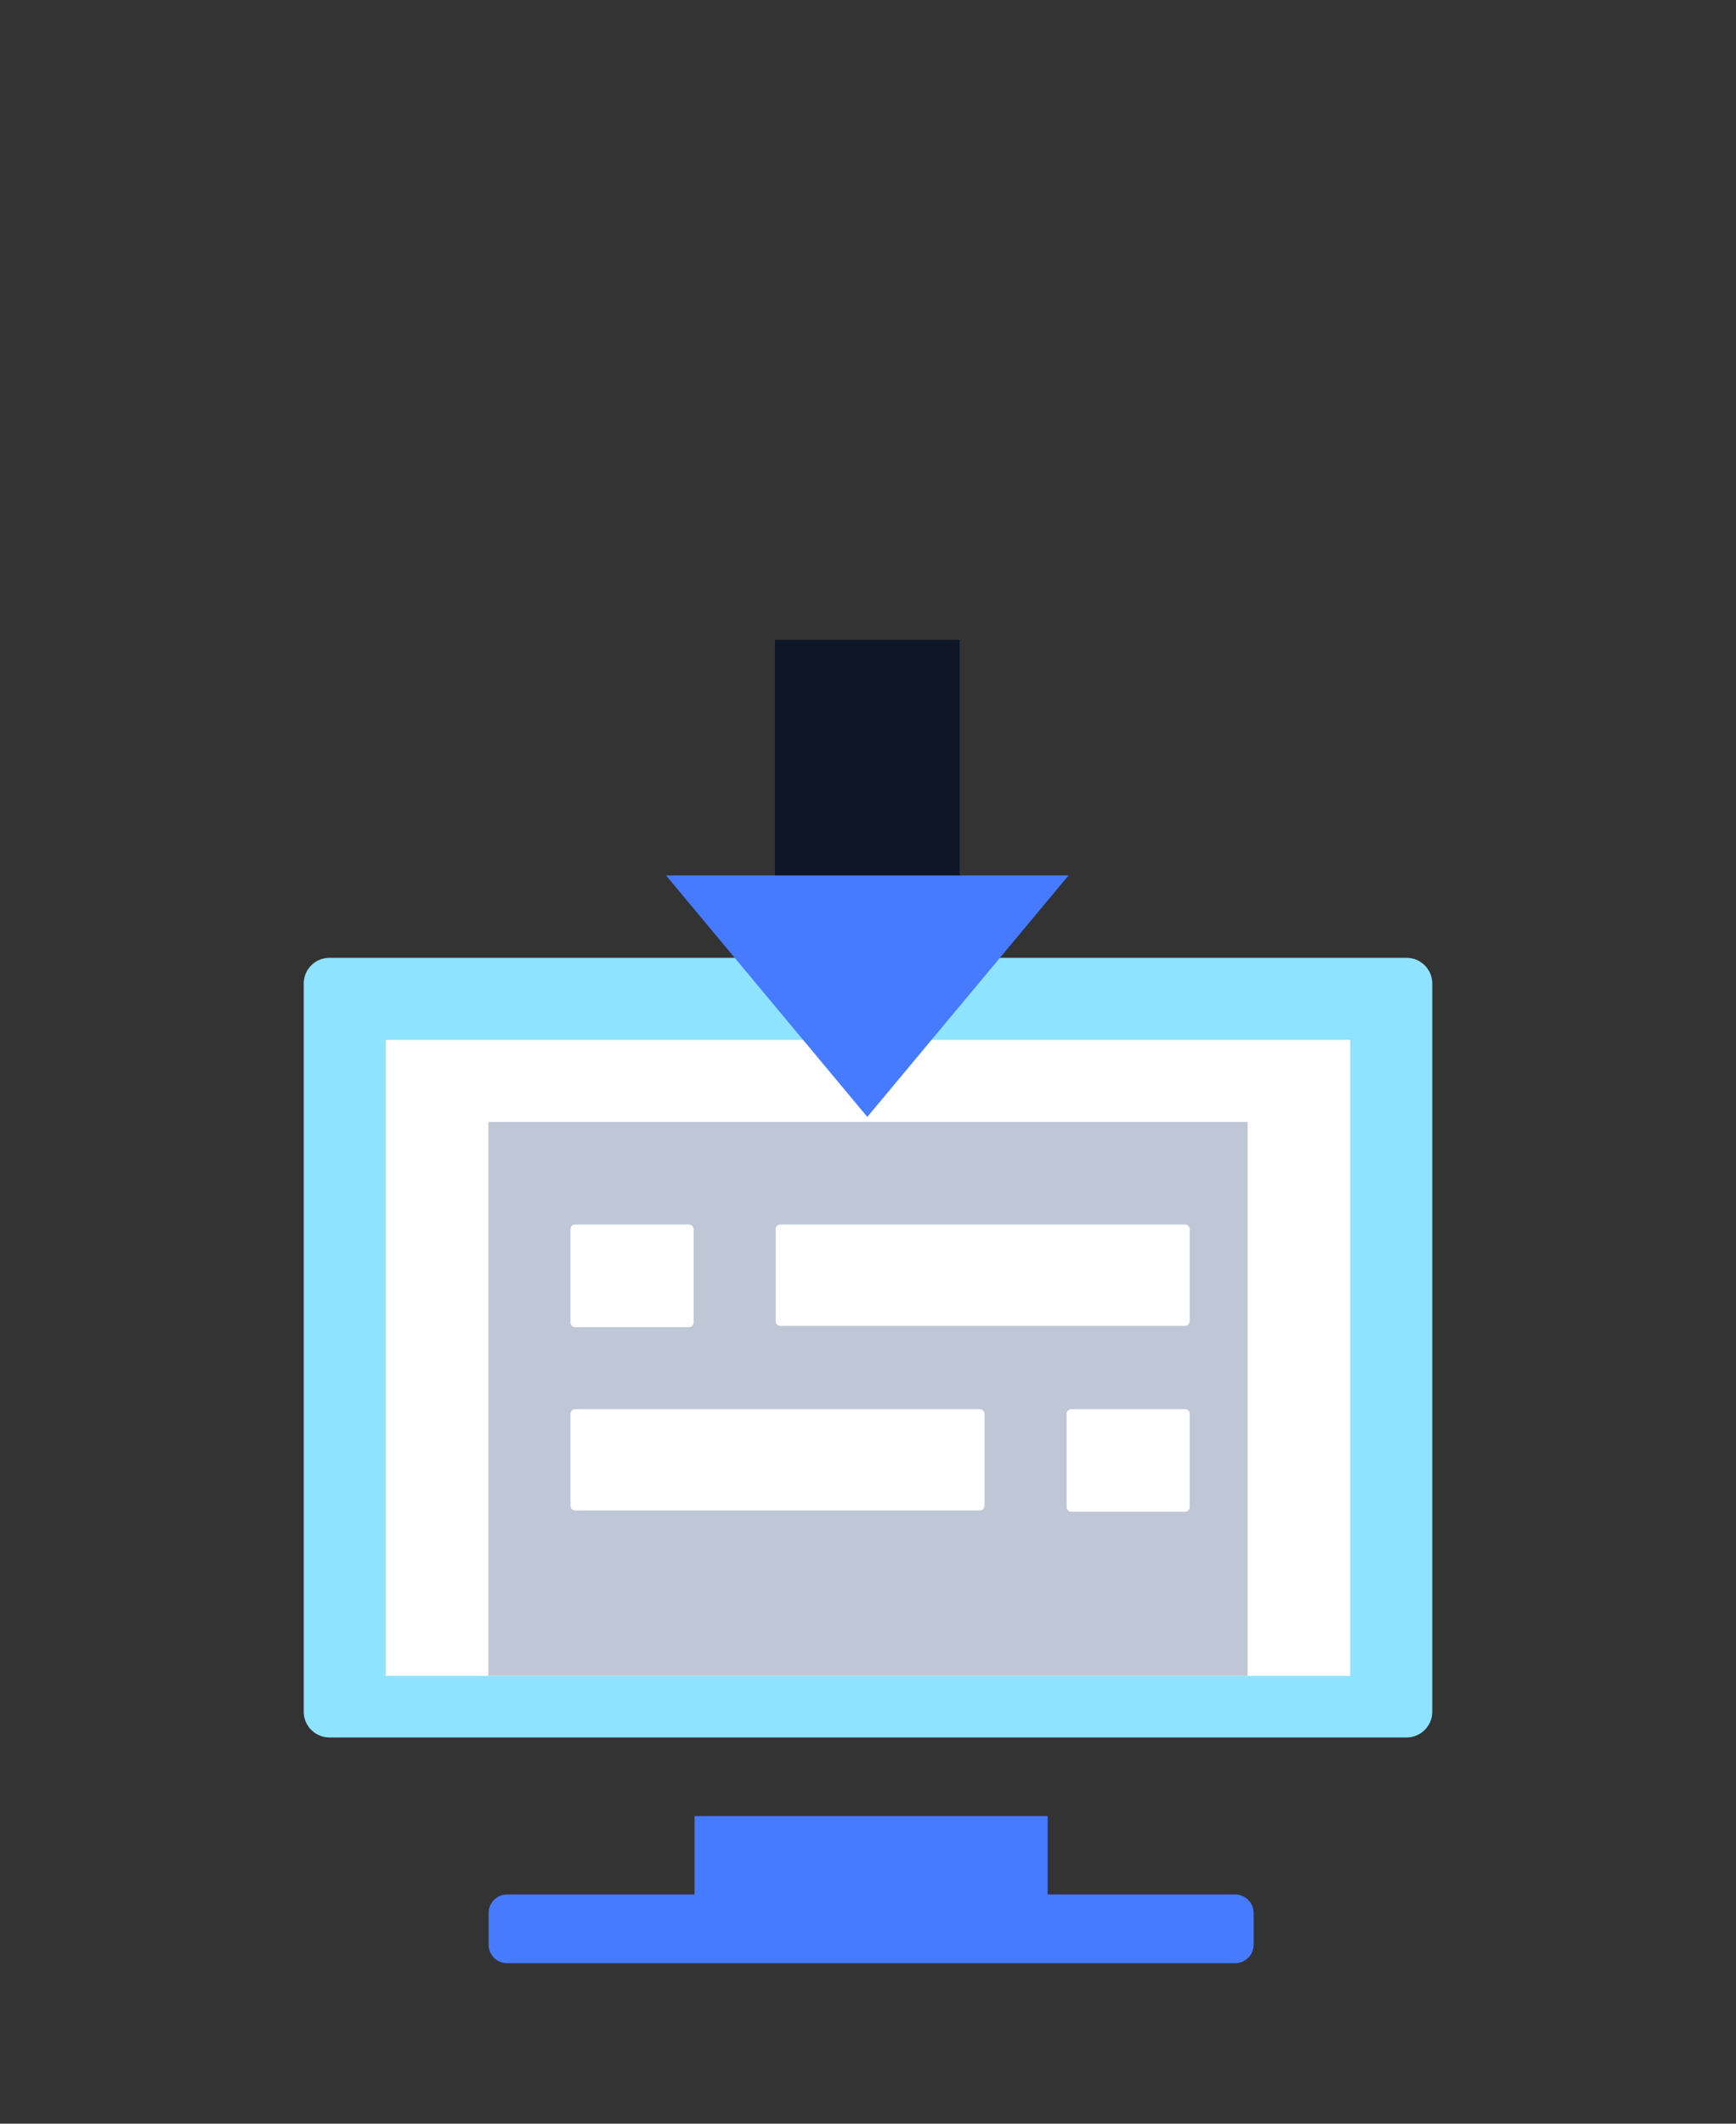<svg width="94" height="115" viewBox="0 0 94 115" fill="none" xmlns="http://www.w3.org/2000/svg">
<rect x="0" y="0" width="94" height="115" fill="#333333" stroke="none"/>
<g clip-path="url(#clip0_0_232)">
<g clip-path="url(#clip1_0_232)">
<path d="M37.609 103.653H56.728V98.343H37.609V103.653Z" fill="#467AFF"/>
<path d="M67.88 103.586C67.88 103.037 67.435 102.591 66.885 102.591H27.452C26.902 102.591 26.457 103.037 26.457 103.586V105.313C26.457 105.863 26.902 106.309 27.452 106.309H66.885C67.435 106.309 67.88 105.863 67.88 105.313V103.586Z" fill="#467AFF"/>
<path d="M77.554 92.694V53.26C77.554 52.49 76.93 51.867 76.161 51.867H17.839C17.07 51.867 16.446 52.49 16.446 53.26V92.694C16.446 93.463 17.07 94.087 17.839 94.087H76.161C76.93 94.087 77.554 93.463 77.554 92.694Z" fill="#8EE3FE"/>
<path d="M31.15 80.98C31.504 80.98 31.792 80.693 31.792 80.338C31.792 79.984 31.504 79.696 31.15 79.696C30.795 79.696 30.508 79.984 30.508 80.338C30.508 80.693 30.795 80.98 31.15 80.98Z" fill="#8EE3FE"/>
<path d="M33.205 80.98C33.559 80.98 33.847 80.693 33.847 80.338C33.847 79.984 33.559 79.696 33.205 79.696C32.85 79.696 32.563 79.984 32.563 80.338C32.563 80.693 32.85 80.98 33.205 80.98Z" fill="#8EE3FE"/>
<path d="M35.259 80.98C35.614 80.98 35.901 80.693 35.901 80.338C35.901 79.984 35.614 79.696 35.259 79.696C34.905 79.696 34.617 79.984 34.617 80.338C34.617 80.693 34.905 80.98 35.259 80.98Z" fill="#8EE3FE"/>
<path d="M73.11 90.754V56.311H20.89V90.754H73.11Z" fill="white"/>
<path d="M67.555 90.754V60.755H26.445V90.754H67.555Z" fill="#BFC6D6"/>
<path d="M64.167 66.31H42.252C42.113 66.31 42 66.423 42 66.562V71.544C42 71.683 42.113 71.796 42.252 71.796H64.167C64.306 71.796 64.419 71.683 64.419 71.544V66.562C64.419 66.423 64.306 66.31 64.167 66.31Z" fill="white"/>
<path d="M53.057 76.31H31.142C31.003 76.31 30.89 76.422 30.89 76.562V81.544C30.89 81.683 31.003 81.796 31.142 81.796H53.057C53.196 81.796 53.309 81.683 53.309 81.544V76.562C53.309 76.422 53.196 76.31 53.057 76.31Z" fill="white"/>
<path d="M37.304 66.31H31.142C31.003 66.31 30.89 66.423 30.89 66.562V71.614C30.89 71.753 31.003 71.866 31.142 71.866H37.304C37.443 71.866 37.556 71.753 37.556 71.614V66.562C37.556 66.423 37.443 66.31 37.304 66.31Z" fill="white"/>
<path d="M64.167 76.31H58.005C57.865 76.31 57.753 76.422 57.753 76.562V81.613C57.753 81.752 57.865 81.865 58.005 81.865H64.167C64.306 81.865 64.419 81.752 64.419 81.613V76.562C64.419 76.422 64.306 76.31 64.167 76.31Z" fill="white"/>
<path d="M51.962 47.901L51.962 34.646L41.961 34.646V47.901H51.962Z" fill="#0E1628"/>
<path d="M46.962 60.483L57.859 47.407H36.065L46.962 60.483Z" fill="#467AFF"/>
</g>
</g>
<defs>
<clipPath id="clip0_0_232">
<rect width="94" height="114" fill="white" transform="translate(0 0.97)"/>
</clipPath>
<clipPath id="clip1_0_232">
<rect width="94" height="114" fill="white" transform="translate(0 0.97)"/>
</clipPath>
</defs>
</svg>

